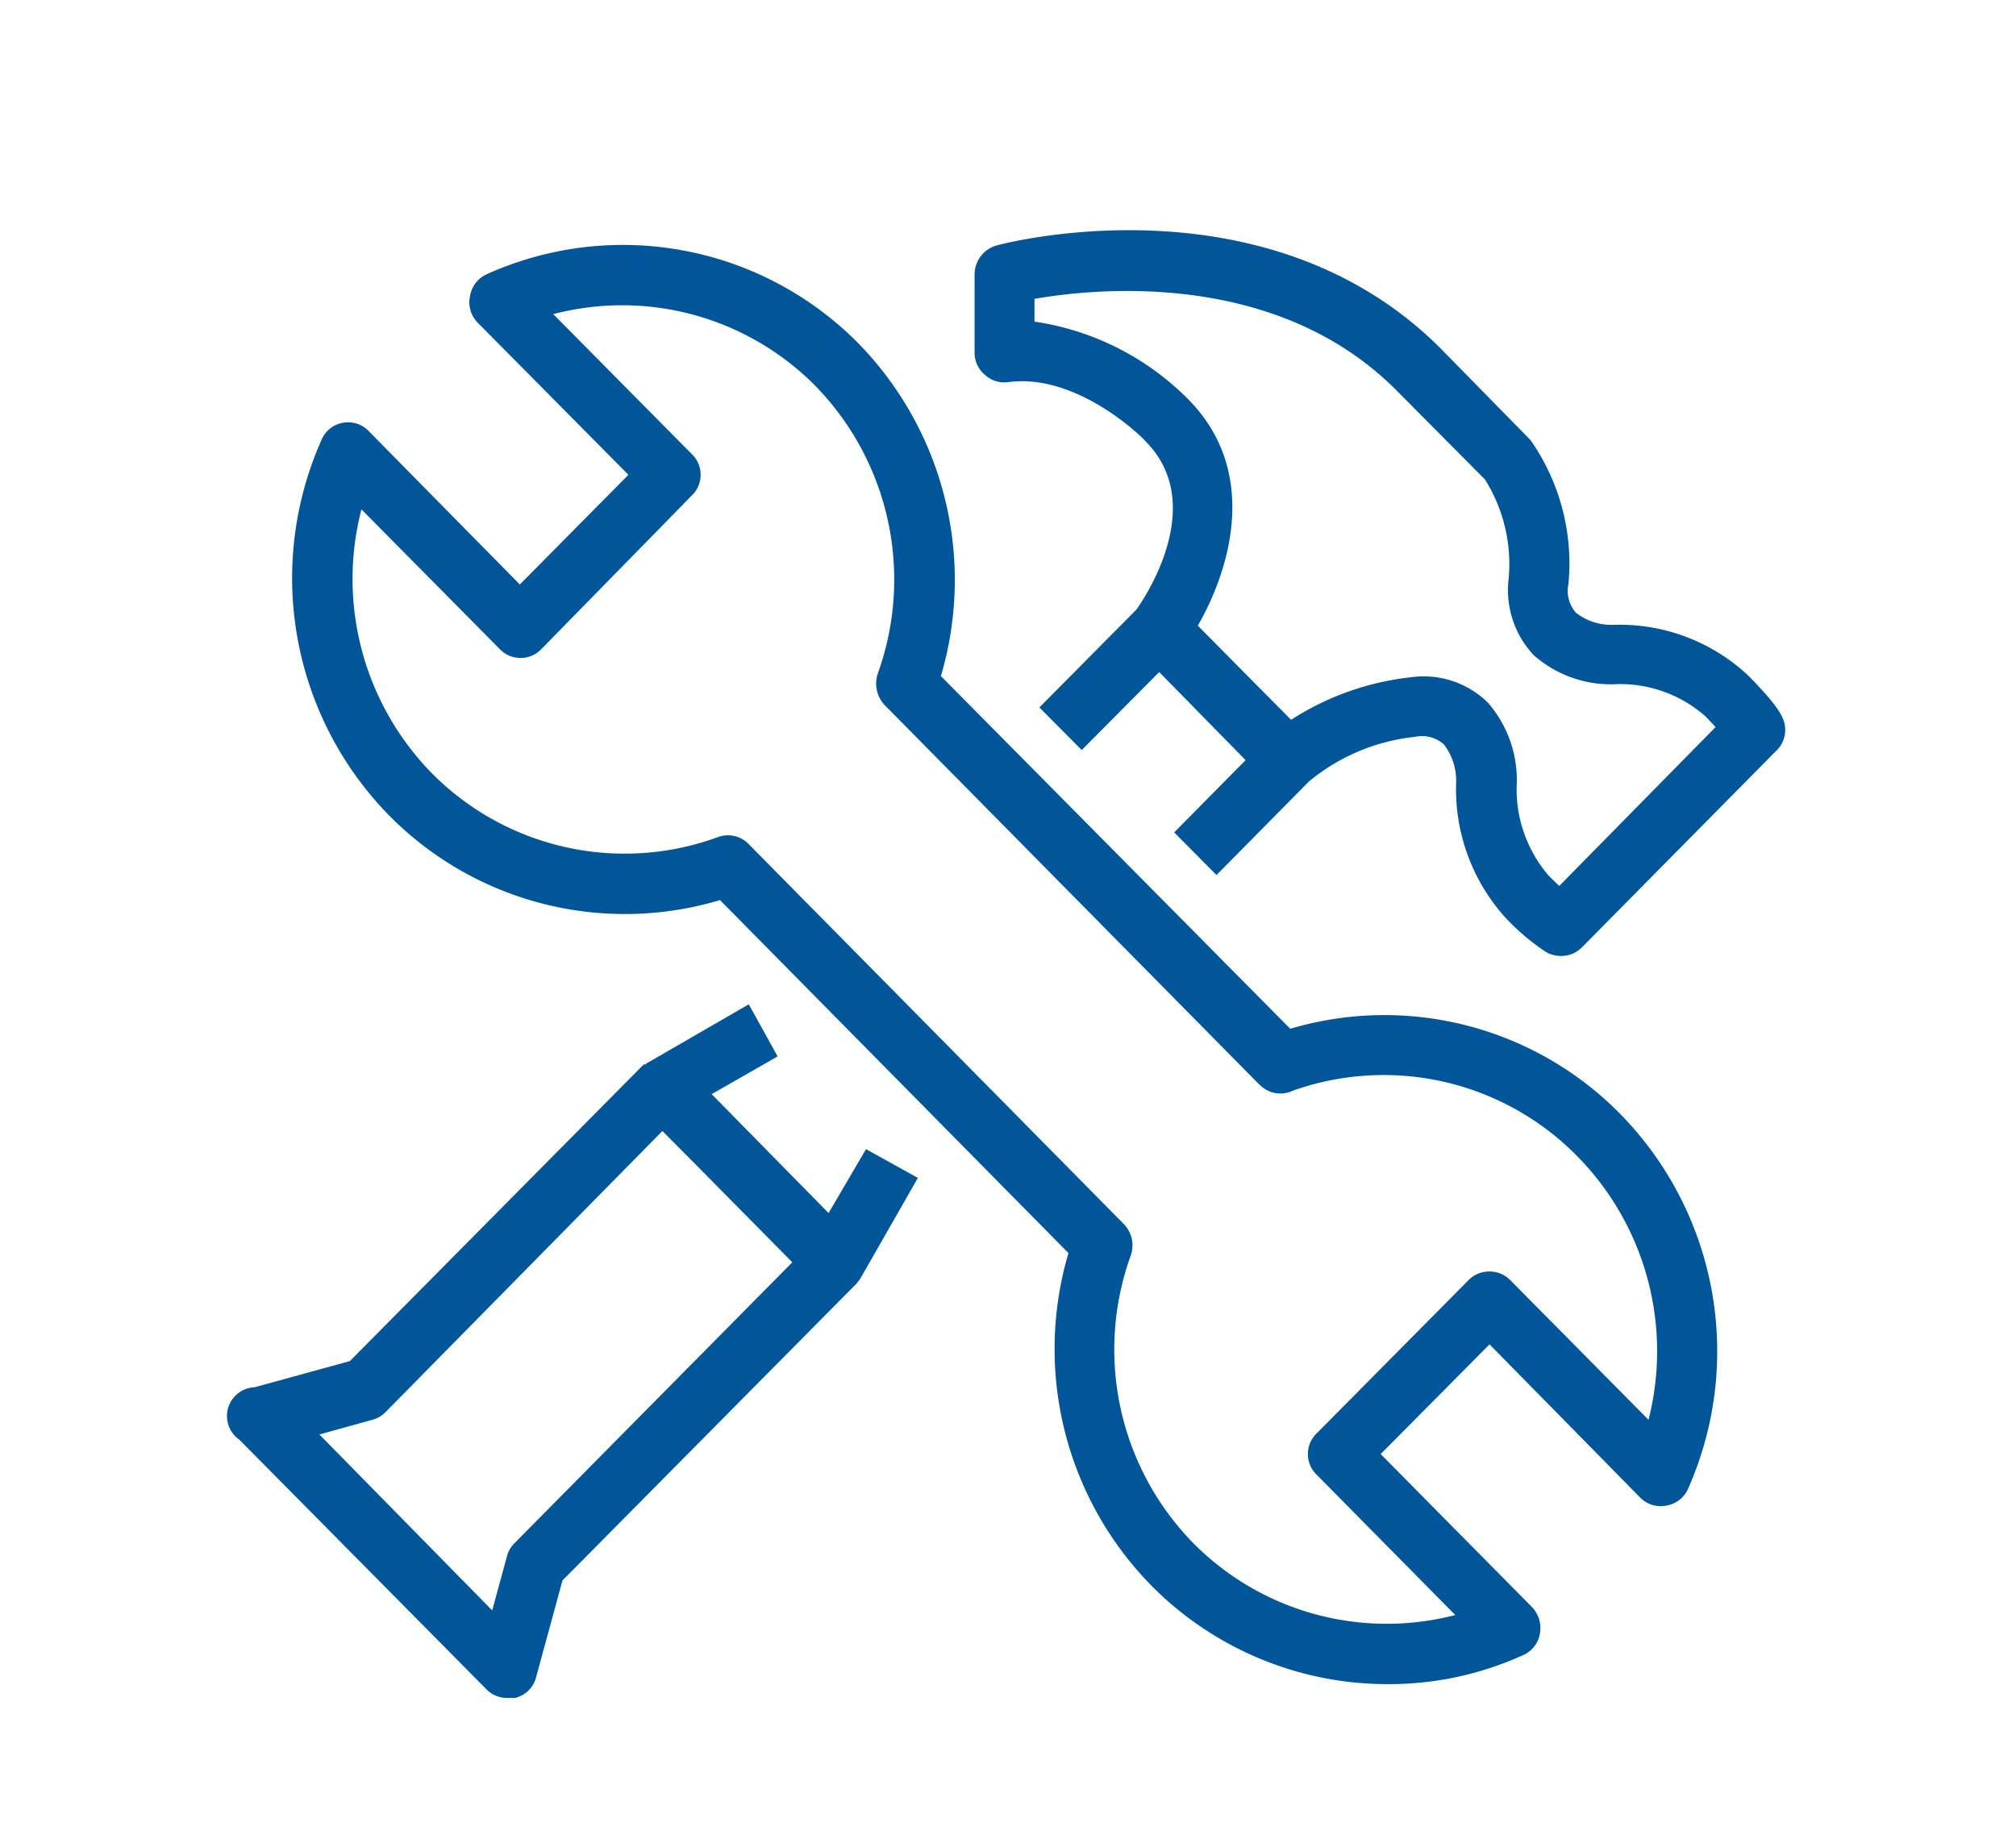 <svg xmlns="http://www.w3.org/2000/svg" width="70" height="64" viewBox="0 0 70 64"><defs><style>.a{fill:none;fill-rule:evenodd;}.b{fill:#005698;}</style></defs><path class="a" d="M0,0H70V64H0Z"/><path class="b" d="M28.77,42.13,24.71,38,27,36.69l-1-1.81-3.46,2,0,0a.38.38,0,0,0-.13.09l-.06,0h0l-10.2,10.3-3.31.91A1,1,0,0,0,8.31,50l8.58,8.67a1,1,0,0,0,.73.3l.27,0a1,1,0,0,0,.73-.74l.91-3.34,10.2-10.3v0l.05-.06.09-.12s0,0,0,0l2-3.5-1.8-1ZM17.86,53.6a1,1,0,0,0-.26.46l-.51,1.87-6-6.11,1.84-.51a1,1,0,0,0,.46-.27L23,39.28l1.36,1.37,3.15,3.19Z"/><path class="b" d="M61.94,25.05c-.07-.23-.28-.62-1.25-1.6a6.53,6.53,0,0,0-4.64-1.75,2,2,0,0,1-1.33-.42,1.15,1.15,0,0,1-.26-1,7.48,7.48,0,0,0-1.32-5l-.07-.07L50,12.08C44,6.1,35,8.42,34.62,8.52a1.05,1.05,0,0,0-.78,1v2.71a1,1,0,0,0,.36.79,1,1,0,0,0,.82.25c2.42-.32,4.73,2,4.76,2.06,2.15,2.17,0,5.39-.32,5.84l-3.37,3.4,1.47,1.48,2.69-2.71,3,3.06-2.48,2.51,1.47,1.48,3.21-3.25h0a6.91,6.91,0,0,1,3.69-1.55,1.13,1.13,0,0,1,1,.27,2.08,2.08,0,0,1,.42,1.34,6.65,6.65,0,0,0,1.73,4.69,7.88,7.88,0,0,0,1.37,1.16,1,1,0,0,0,.53.15,1,1,0,0,0,.74-.3l6.73-6.81A1,1,0,0,0,61.94,25.05Zm-7.8,5.72-.35-.34a4.6,4.6,0,0,1-1.13-3.09,4.09,4.09,0,0,0-1-2.94A3.18,3.18,0,0,0,49,23.52,9.58,9.58,0,0,0,44.83,25l-3.24-3.27c1.15-2,2.13-5.37-.33-7.86a9.45,9.45,0,0,0-5.34-2.7v-.79c2.17-.38,8.41-1,12.56,3.17l3.08,3.1a5.52,5.52,0,0,1,.82,3.48,3.3,3.3,0,0,0,.88,2.63,4.05,4.05,0,0,0,2.9,1,4.47,4.47,0,0,1,3.07,1.13l.34.36Z"/><path class="b" d="M44.8,35.73,32.67,23.48A11.76,11.76,0,0,0,29.78,11.9,11.49,11.49,0,0,0,16.91,9.52a1,1,0,0,0-.59.77,1,1,0,0,0,.28.93l5.22,5.27L18.05,20.3,12.83,15a1,1,0,0,0-1.68.31,11.78,11.78,0,0,0,2.35,13A11.5,11.5,0,0,0,25,31.26L37.1,43.52A11.73,11.73,0,0,0,40,55.09a11.52,11.52,0,0,0,8.17,3.4,11.22,11.22,0,0,0,4.7-1,1,1,0,0,0,.6-.76,1.06,1.06,0,0,0-.29-.93L47.94,50.5l3.78-3.81L56.94,52a1,1,0,0,0,.92.29,1,1,0,0,0,.76-.6,11.77,11.77,0,0,0-2.36-13A11.48,11.48,0,0,0,44.8,35.73ZM57.24,49.31l-4.79-4.84a1,1,0,0,0-.73-.31,1,1,0,0,0-.74.31l-5.24,5.29a1,1,0,0,0,0,1.48l4.79,4.85a9.45,9.45,0,0,1-9.08-2.48,9.61,9.61,0,0,1-2.19-10A1.06,1.06,0,0,0,39,42.49L26,29.32a1,1,0,0,0-1.09-.24A9.42,9.42,0,0,1,15,26.86a9.64,9.64,0,0,1-2.45-9.17l4.79,4.84a1,1,0,0,0,1.47,0L24,17.23a1,1,0,0,0,0-1.48l-4.79-4.84a9.44,9.44,0,0,1,9.09,2.48,9.63,9.63,0,0,1,2.18,10,1.09,1.09,0,0,0,.24,1.1l13,13.17.08.07a1,1,0,0,0,1.09.15,9.42,9.42,0,0,1,9.84,2.24A9.65,9.65,0,0,1,57.24,49.31Z"/></svg>